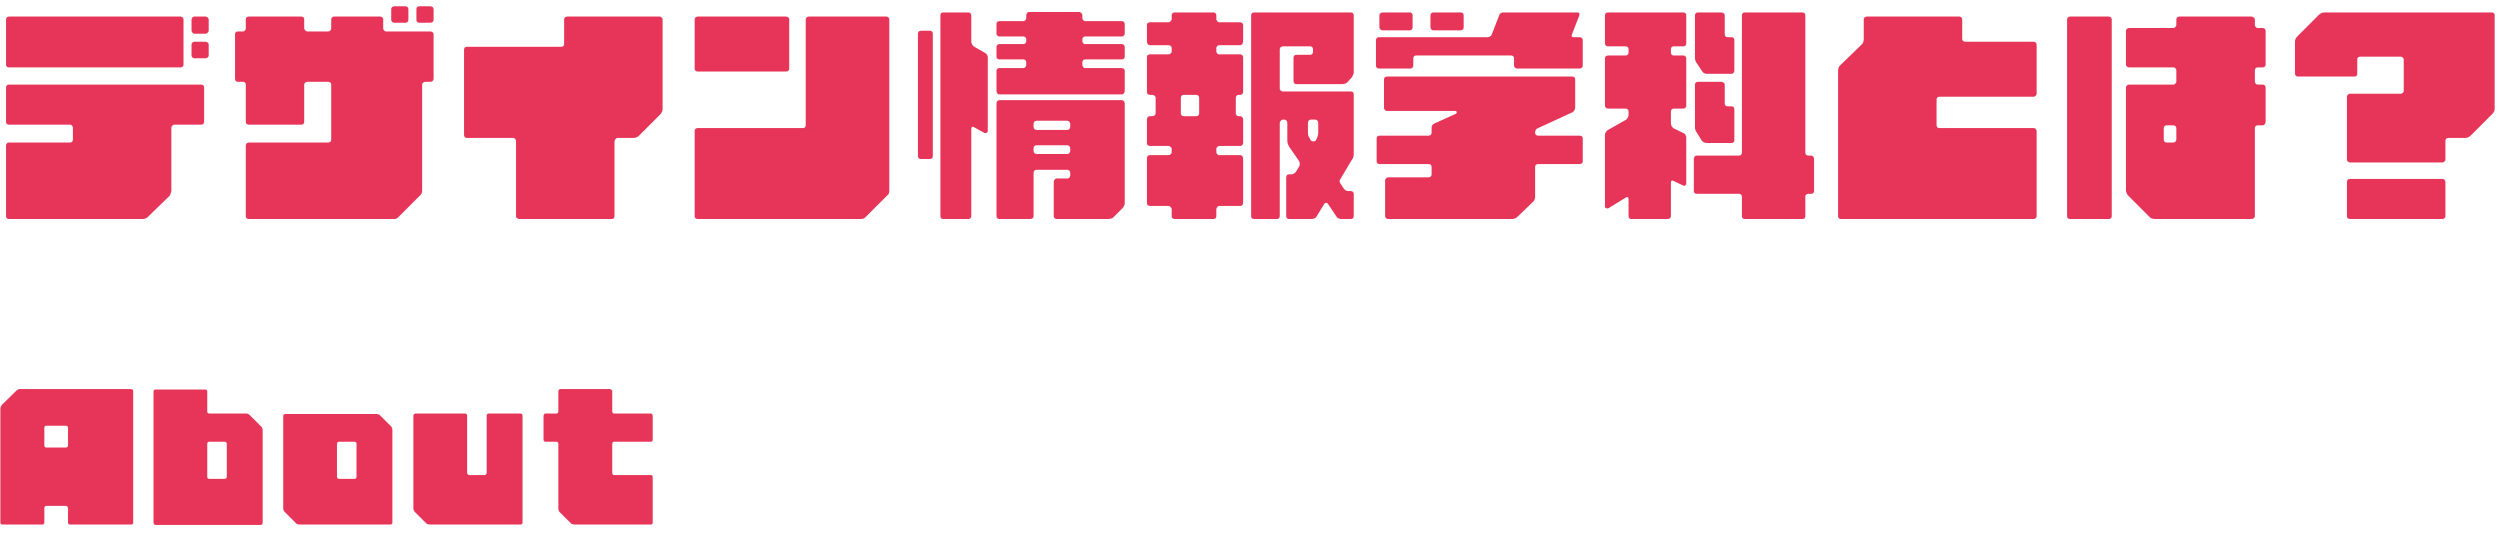 <svg width="262" height="56" viewBox="0 0 262 56" fill="none" xmlns="http://www.w3.org/2000/svg">
<path d="M19.232 2.024V6.776C19.232 6.944 19.112 7.064 18.92 7.064H0.92C0.752 7.064 0.632 6.944 0.632 6.776V2.024C0.632 1.904 0.752 1.736 0.92 1.736H18.92C19.112 1.736 19.232 1.904 19.232 2.024ZM0.632 12.776V9.176C0.632 8.984 0.752 8.864 0.92 8.864H21.08C21.272 8.864 21.392 8.984 21.392 9.176V12.776C21.392 12.944 21.272 13.064 21.08 13.064H18.272C18.08 13.064 17.96 13.256 17.96 13.376V19.952C17.96 20.144 17.84 20.384 17.792 20.504L15.44 22.784C15.32 22.904 15.08 22.952 14.96 22.952H0.92C0.752 22.952 0.632 22.832 0.632 22.664V15.224C0.632 15.104 0.752 14.936 0.92 14.936H7.352C7.52 14.936 7.64 14.816 7.64 14.624V13.376C7.64 13.256 7.52 13.064 7.352 13.064H0.92C0.752 13.064 0.632 12.944 0.632 12.776ZM20.072 5.816V4.664C20.072 4.496 20.24 4.376 20.36 4.376H21.56C21.68 4.376 21.872 4.496 21.872 4.664V5.816C21.872 5.984 21.68 6.104 21.56 6.104H20.36C20.24 6.104 20.072 5.984 20.072 5.816ZM20.36 1.736H21.56C21.68 1.736 21.872 1.904 21.872 2.024V3.224C21.872 3.344 21.68 3.536 21.56 3.536H20.36C20.24 3.536 20.072 3.344 20.072 3.224V2.024C20.072 1.904 20.24 1.736 20.36 1.736ZM40.472 3.296H45.08C45.272 3.296 45.44 3.416 45.44 3.584V8.264C45.44 8.456 45.272 8.576 45.08 8.576H44.552C44.432 8.576 44.24 8.696 44.24 8.864V19.952C44.24 20.144 44.192 20.312 44.072 20.432L41.72 22.784C41.672 22.904 41.432 22.952 41.24 22.952H26.072C25.88 22.952 25.76 22.832 25.76 22.664V15.224C25.76 15.104 25.88 14.936 26.072 14.936H34.4C34.592 14.936 34.712 14.816 34.712 14.624V8.864C34.712 8.696 34.592 8.576 34.4 8.576H32.192C32.072 8.576 31.88 8.696 31.88 8.864V12.776C31.88 12.944 31.76 13.064 31.592 13.064H26.072C25.88 13.064 25.76 12.944 25.76 12.776V8.864C25.76 8.696 25.64 8.576 25.472 8.576H24.92C24.752 8.576 24.632 8.456 24.632 8.264V3.584C24.632 3.416 24.752 3.296 24.92 3.296H25.472C25.64 3.296 25.76 3.104 25.76 2.984V2.024C25.76 1.856 25.88 1.736 26.072 1.736H31.592C31.76 1.736 31.88 1.856 31.88 2.024V2.984C31.88 3.104 32.072 3.296 32.192 3.296H34.4C34.592 3.296 34.712 3.104 34.712 2.984V2.024C34.712 1.856 34.88 1.736 35 1.736H39.872C39.992 1.736 40.16 1.856 40.16 2.024V2.984C40.16 3.104 40.28 3.296 40.472 3.296ZM42.8 0.944V2.096C42.8 2.264 42.632 2.384 42.512 2.384H41.312C41.192 2.384 41 2.264 41 2.096V0.944C41 0.776 41.192 0.656 41.312 0.656H42.512C42.632 0.656 42.8 0.776 42.8 0.944ZM45.44 0.944V2.096C45.44 2.264 45.272 2.384 45.08 2.384H43.952C43.76 2.384 43.64 2.264 43.64 2.096V0.944C43.64 0.776 43.76 0.656 43.952 0.656H45.08C45.272 0.656 45.44 0.776 45.44 0.944ZM59.432 1.736H69.152C69.272 1.736 69.44 1.904 69.44 2.024V11.456C69.44 11.624 69.32 11.864 69.2 11.984L66.92 14.264C66.8 14.384 66.56 14.456 66.392 14.456H64.712C64.592 14.456 64.4 14.624 64.4 14.816V22.664C64.4 22.832 64.28 22.952 64.112 22.952H54.44C54.272 22.952 54.08 22.832 54.08 22.664V14.816C54.08 14.624 53.96 14.456 53.792 14.456H48.92C48.752 14.456 48.632 14.336 48.632 14.144V5.216C48.632 5.024 48.752 4.904 48.92 4.904H58.832C59 4.904 59.12 4.784 59.12 4.616V2.024C59.12 1.904 59.24 1.736 59.432 1.736ZM82.712 2.024V7.184C82.712 7.376 82.592 7.496 82.4 7.496H73.112C72.92 7.496 72.8 7.376 72.8 7.184V2.024C72.8 1.904 72.92 1.736 73.112 1.736H82.4C82.592 1.736 82.712 1.904 82.712 2.024ZM84.752 1.736H92.912C93.08 1.736 93.2 1.904 93.2 2.024V19.952C93.2 20.144 93.152 20.384 93.032 20.432L90.68 22.784C90.56 22.904 90.392 22.952 90.2 22.952H73.112C72.92 22.952 72.8 22.832 72.8 22.664V13.736C72.8 13.544 72.92 13.424 73.112 13.424H84.152C84.32 13.424 84.44 13.304 84.44 13.136V2.024C84.44 1.904 84.56 1.736 84.752 1.736ZM117.56 3.824H113.72C113.552 3.824 113.432 3.944 113.432 4.136V4.304C113.432 4.496 113.552 4.616 113.72 4.616H117.56C117.752 4.616 117.872 4.784 117.872 4.904V5.936C117.872 6.104 117.752 6.224 117.56 6.224H113.72C113.552 6.224 113.432 6.344 113.432 6.536V6.824C113.432 6.944 113.552 7.136 113.72 7.136H117.56C117.752 7.136 117.872 7.256 117.872 7.424V9.536C117.872 9.704 117.752 9.896 117.56 9.896H104.72C104.552 9.896 104.432 9.704 104.432 9.536V7.424C104.432 7.256 104.552 7.136 104.72 7.136H107.24C107.432 7.136 107.552 6.944 107.552 6.824V6.536C107.552 6.344 107.432 6.224 107.24 6.224H104.72C104.552 6.224 104.432 6.104 104.432 5.936V4.904C104.432 4.784 104.552 4.616 104.72 4.616H107.24C107.432 4.616 107.552 4.496 107.552 4.304V4.136C107.552 3.944 107.432 3.824 107.24 3.824H104.72C104.552 3.824 104.432 3.656 104.432 3.536V2.504C104.432 2.336 104.552 2.216 104.72 2.216H107.24C107.432 2.216 107.552 2.024 107.552 1.904V1.616C107.552 1.424 107.672 1.256 107.84 1.256H113.12C113.24 1.256 113.432 1.424 113.432 1.616V1.904C113.432 2.024 113.552 2.216 113.72 2.216H117.56C117.752 2.216 117.872 2.336 117.872 2.504V3.536C117.872 3.656 117.752 3.824 117.56 3.824ZM104.432 22.664V10.856C104.432 10.664 104.552 10.496 104.72 10.496H117.56C117.752 10.496 117.872 10.664 117.872 10.856V21.344C117.872 21.464 117.752 21.704 117.632 21.824L116.672 22.784C116.552 22.904 116.312 22.952 116.12 22.952H110.72C110.6 22.952 110.432 22.832 110.432 22.664V19.064C110.432 18.872 110.6 18.704 110.72 18.704H111.872C111.992 18.704 112.16 18.584 112.16 18.392V18.104C112.16 17.912 111.992 17.792 111.872 17.792H108.632C108.44 17.792 108.32 17.912 108.32 18.104V22.664C108.32 22.832 108.152 22.952 107.96 22.952H104.72C104.552 22.952 104.432 22.832 104.432 22.664ZM108.32 12.944V13.304C108.32 13.496 108.44 13.616 108.632 13.616H111.872C111.992 13.616 112.16 13.496 112.16 13.304V12.944C112.16 12.824 111.992 12.656 111.872 12.656H108.632C108.44 12.656 108.32 12.824 108.32 12.944ZM108.32 15.536V15.824C108.32 16.016 108.44 16.136 108.632 16.136H111.872C111.992 16.136 112.16 16.016 112.16 15.824V15.536C112.16 15.344 111.992 15.224 111.872 15.224H108.632C108.44 15.224 108.32 15.344 108.32 15.536ZM96.2 16.376V3.536C96.2 3.344 96.32 3.224 96.512 3.224H97.472C97.64 3.224 97.76 3.344 97.76 3.536V16.376C97.76 16.544 97.64 16.664 97.472 16.664H96.512C96.32 16.664 96.2 16.544 96.2 16.376ZM101.792 1.616V4.376C101.792 4.544 101.912 4.736 102.032 4.856L103.28 5.576C103.4 5.624 103.52 5.864 103.52 5.984V13.736C103.52 13.904 103.28 14.024 103.112 13.904L102.032 13.304C101.912 13.256 101.792 13.304 101.792 13.496V22.664C101.792 22.832 101.672 22.952 101.48 22.952H98.84C98.672 22.952 98.552 22.832 98.552 22.664V1.616C98.552 1.424 98.672 1.304 98.84 1.304H101.48C101.672 1.304 101.792 1.424 101.792 1.616ZM127.472 1.616V2.024C127.472 2.144 127.64 2.336 127.76 2.336H129.992C130.112 2.336 130.28 2.456 130.28 2.624V4.376C130.28 4.544 130.112 4.736 129.992 4.736H127.76C127.64 4.736 127.472 4.856 127.472 5.024V5.384C127.472 5.576 127.64 5.696 127.76 5.696H129.992C130.112 5.696 130.28 5.816 130.28 5.984V9.656C130.28 9.824 130.112 9.944 129.992 9.944H129.8C129.632 9.944 129.512 10.064 129.512 10.256V11.864C129.512 12.056 129.632 12.176 129.8 12.176H129.992C130.112 12.176 130.28 12.344 130.28 12.464V14.984C130.28 15.176 130.112 15.296 129.992 15.296H127.76C127.64 15.296 127.472 15.464 127.472 15.584V15.944C127.472 16.136 127.64 16.256 127.76 16.256H129.992C130.112 16.256 130.28 16.424 130.28 16.544V21.272C130.28 21.464 130.112 21.584 129.992 21.584H127.76C127.64 21.584 127.472 21.752 127.472 21.944V22.664C127.472 22.832 127.352 22.952 127.16 22.952H123.08C122.912 22.952 122.792 22.832 122.792 22.664V21.944C122.792 21.752 122.6 21.584 122.48 21.584H120.512C120.32 21.584 120.2 21.464 120.2 21.272V16.544C120.2 16.424 120.32 16.256 120.512 16.256H122.48C122.6 16.256 122.792 16.136 122.792 15.944V15.584C122.792 15.464 122.6 15.296 122.48 15.296H120.512C120.32 15.296 120.2 15.176 120.2 14.984V12.464C120.2 12.344 120.32 12.176 120.512 12.176H120.752C120.92 12.176 121.112 12.056 121.112 11.864V10.256C121.112 10.064 120.92 9.944 120.752 9.944H120.512C120.32 9.944 120.2 9.824 120.2 9.656V5.984C120.2 5.816 120.32 5.696 120.512 5.696H122.48C122.6 5.696 122.792 5.576 122.792 5.384V5.024C122.792 4.856 122.6 4.736 122.48 4.736H120.512C120.32 4.736 120.2 4.544 120.2 4.376V2.624C120.2 2.456 120.32 2.336 120.512 2.336H122.48C122.6 2.336 122.792 2.144 122.792 2.024V1.616C122.792 1.424 122.912 1.304 123.08 1.304H127.16C127.352 1.304 127.472 1.424 127.472 1.616ZM125.672 11.864V10.256C125.672 10.064 125.552 9.944 125.36 9.944H124.04C123.872 9.944 123.752 10.064 123.752 10.256V11.864C123.752 12.056 123.872 12.176 124.04 12.176H125.36C125.552 12.176 125.672 12.056 125.672 11.864ZM135.872 5.744H137.312C137.48 5.744 137.6 5.624 137.6 5.456V5.144C137.6 4.976 137.48 4.856 137.312 4.856H134.432C134.312 4.856 134.12 4.976 134.12 5.144V9.296C134.12 9.464 134.312 9.584 134.432 9.584H141.56C141.752 9.584 141.872 9.704 141.872 9.896V16.184C141.872 16.376 141.8 16.616 141.68 16.736L140.48 18.752C140.36 18.872 140.36 19.112 140.48 19.232L140.792 19.712C140.912 19.904 141.08 20.024 141.272 20.024H141.56C141.752 20.024 141.872 20.144 141.872 20.312V22.664C141.872 22.832 141.752 22.952 141.56 22.952H140.552C140.36 22.952 140.12 22.832 140.072 22.712L139.16 21.344C139.04 21.224 138.92 21.224 138.8 21.344L137.96 22.712C137.912 22.832 137.672 22.952 137.48 22.952H135.08C134.912 22.952 134.792 22.832 134.792 22.664V18.584C134.792 18.392 134.912 18.272 135.08 18.272H135.32C135.512 18.272 135.68 18.152 135.8 18.032L136.16 17.432C136.232 17.312 136.232 17.072 136.16 16.904L135.08 15.344C135.032 15.224 134.912 14.984 134.912 14.816V12.896C134.912 12.704 134.792 12.536 134.6 12.536H134.432C134.312 12.536 134.12 12.704 134.12 12.896V22.664C134.12 22.832 134 22.952 133.832 22.952H131.432C131.24 22.952 131.12 22.832 131.12 22.664V1.616C131.12 1.424 131.24 1.304 131.432 1.304H141.56C141.752 1.304 141.872 1.424 141.872 1.616V7.616C141.872 7.736 141.752 7.976 141.68 8.096L141.2 8.624C141.08 8.744 140.84 8.816 140.72 8.816H135.872C135.68 8.816 135.56 8.696 135.56 8.504V6.056C135.56 5.864 135.68 5.744 135.872 5.744ZM137.072 12.896V13.904C137.072 14.096 137.12 14.336 137.24 14.456L137.36 14.696C137.48 14.864 137.792 14.864 137.912 14.696L138.032 14.456C138.08 14.336 138.152 14.096 138.152 13.904V12.896C138.152 12.704 138.032 12.536 137.84 12.536H137.36C137.192 12.536 137.072 12.704 137.072 12.896ZM160.88 13.856V13.904C160.88 14.096 161 14.216 161.192 14.216H165.56C165.752 14.216 165.872 14.336 165.872 14.504V16.904C165.872 17.072 165.752 17.192 165.56 17.192H161.192C161 17.192 160.88 17.312 160.88 17.504V20.624C160.88 20.744 160.832 20.984 160.712 21.104L158.96 22.784C158.84 22.904 158.6 22.952 158.432 22.952H145.472C145.352 22.952 145.16 22.832 145.16 22.664V18.872C145.16 18.752 145.352 18.584 145.472 18.584H149.72C149.912 18.584 150.032 18.464 150.032 18.272V17.504C150.032 17.312 149.912 17.192 149.72 17.192H144.56C144.392 17.192 144.272 17.072 144.272 16.904V14.504C144.272 14.336 144.392 14.216 144.56 14.216H149.72C149.912 14.216 150.032 14.096 150.032 13.904V13.376C150.032 13.184 150.152 13.016 150.32 12.944L152.552 11.936C152.72 11.864 152.72 11.624 152.48 11.624H145.352C145.16 11.624 145.04 11.456 145.04 11.264V8.336C145.04 8.144 145.16 8.024 145.352 8.024H164.792C164.96 8.024 165.08 8.144 165.08 8.336V11.264C165.08 11.456 164.96 11.624 164.84 11.744L161.192 13.424C161 13.496 160.88 13.664 160.88 13.856ZM153.08 3.176H150.2C150.08 3.176 149.912 3.056 149.912 2.864V1.616C149.912 1.424 150.08 1.304 150.2 1.304H153.08C153.272 1.304 153.392 1.424 153.392 1.616V2.864C153.392 3.056 153.272 3.176 153.08 3.176ZM164.912 3.896H165.56C165.752 3.896 165.872 4.064 165.872 4.184V6.896C165.872 7.016 165.752 7.184 165.56 7.184H158.96C158.84 7.184 158.672 7.016 158.672 6.896V6.104C158.672 5.936 158.552 5.816 158.36 5.816H148.4C148.232 5.816 148.112 5.936 148.112 6.104V6.896C148.112 7.016 147.992 7.184 147.8 7.184H144.512C144.32 7.184 144.2 7.016 144.2 6.896V4.184C144.2 4.064 144.32 3.896 144.512 3.896H155.912C156.08 3.896 156.272 3.776 156.32 3.656L157.112 1.616C157.16 1.424 157.352 1.304 157.52 1.304H165.32C165.512 1.304 165.56 1.424 165.512 1.616L164.72 3.656C164.672 3.776 164.72 3.896 164.912 3.896ZM147.752 3.176H144.872C144.752 3.176 144.56 3.056 144.56 2.864V1.616C144.56 1.424 144.752 1.304 144.872 1.304H147.752C147.92 1.304 148.04 1.424 148.04 1.616V2.864C148.04 3.056 147.92 3.176 147.752 3.176ZM181.472 7.736H178.832C178.64 7.736 178.472 7.616 178.352 7.424L177.8 6.584C177.68 6.464 177.632 6.176 177.632 6.056V1.616C177.632 1.424 177.752 1.304 177.92 1.304H180.392C180.56 1.304 180.752 1.424 180.752 1.616V3.584C180.752 3.776 180.872 3.896 181.04 3.896H181.472C181.64 3.896 181.76 4.016 181.76 4.184V7.424C181.76 7.544 181.64 7.736 181.472 7.736ZM181.472 14.984H178.832C178.64 14.984 178.472 14.864 178.352 14.744L177.8 13.856C177.68 13.736 177.632 13.496 177.632 13.304V8.864C177.632 8.696 177.752 8.576 177.92 8.576H180.392C180.56 8.576 180.752 8.696 180.752 8.864V10.856C180.752 11.024 180.872 11.144 181.04 11.144H181.472C181.64 11.144 181.76 11.264 181.76 11.456V14.696C181.76 14.864 181.64 14.984 181.472 14.984ZM190.112 16.664V20.024C190.112 20.192 189.992 20.312 189.8 20.312H189.512C189.32 20.312 189.2 20.432 189.2 20.624V22.664C189.2 22.832 189.08 22.952 188.912 22.952H182.84C182.672 22.952 182.552 22.832 182.552 22.664V20.624C182.552 20.432 182.432 20.312 182.24 20.312H177.8C177.632 20.312 177.512 20.192 177.512 20.024V16.664C177.512 16.496 177.632 16.304 177.8 16.304H182.24C182.432 16.304 182.552 16.184 182.552 16.016V1.616C182.552 1.424 182.672 1.304 182.84 1.304H188.912C189.08 1.304 189.2 1.424 189.2 1.616V16.016C189.2 16.184 189.32 16.304 189.512 16.304H189.8C189.992 16.304 190.112 16.496 190.112 16.664ZM168.2 4.544V1.616C168.2 1.424 168.32 1.304 168.512 1.304H176.432C176.6 1.304 176.72 1.424 176.72 1.616V4.544C176.72 4.736 176.6 4.856 176.432 4.856H175.4C175.232 4.856 175.112 4.976 175.112 5.144V5.504C175.112 5.696 175.232 5.816 175.4 5.816H176.432C176.6 5.816 176.72 5.984 176.72 6.104V11.096C176.72 11.216 176.6 11.384 176.432 11.384H175.4C175.232 11.384 175.112 11.504 175.112 11.696V12.944C175.112 13.136 175.232 13.304 175.352 13.424L176.48 13.976C176.6 14.024 176.72 14.264 176.72 14.384V19.184C176.72 19.424 176.552 19.544 176.36 19.424L175.352 18.944C175.232 18.872 175.112 18.944 175.112 19.112V22.664C175.112 22.832 174.92 22.952 174.8 22.952H170.96C170.792 22.952 170.672 22.832 170.672 22.664V20.864C170.672 20.672 170.552 20.624 170.432 20.672L168.56 21.824C168.392 21.872 168.2 21.824 168.2 21.632V14.144C168.2 13.976 168.32 13.784 168.44 13.664L170.432 12.536C170.552 12.416 170.672 12.224 170.672 12.056V11.696C170.672 11.504 170.552 11.384 170.36 11.384H168.512C168.32 11.384 168.2 11.216 168.2 11.096V6.104C168.2 5.984 168.32 5.816 168.512 5.816H170.36C170.552 5.816 170.672 5.696 170.672 5.504V5.144C170.672 4.976 170.552 4.856 170.36 4.856H168.512C168.32 4.856 168.2 4.736 168.2 4.544ZM213.152 10.136H203.24C203.072 10.136 202.952 10.256 202.952 10.424V13.136C202.952 13.304 203.072 13.424 203.24 13.424H213.152C213.272 13.424 213.44 13.544 213.44 13.736V22.664C213.44 22.832 213.272 22.952 213.152 22.952H192.92C192.752 22.952 192.632 22.832 192.632 22.664V7.376C192.632 7.256 192.68 7.016 192.8 6.896L195.152 4.616C195.272 4.496 195.32 4.256 195.32 4.064V2.024C195.32 1.904 195.44 1.736 195.632 1.736H205.352C205.52 1.736 205.64 1.904 205.64 2.024V4.064C205.64 4.256 205.76 4.376 205.952 4.376H213.152C213.272 4.376 213.44 4.496 213.44 4.664V9.824C213.44 9.944 213.272 10.136 213.152 10.136ZM216.632 22.664V2.024C216.632 1.904 216.752 1.736 216.92 1.736H221C221.192 1.736 221.312 1.904 221.312 2.024V22.664C221.312 22.832 221.192 22.952 221 22.952H216.92C216.752 22.952 216.632 22.832 216.632 22.664ZM237.152 7.064H236.6C236.432 7.064 236.312 7.184 236.312 7.376V8.576C236.312 8.696 236.432 8.864 236.6 8.864H237.152C237.272 8.864 237.44 8.984 237.44 9.176V12.776C237.44 12.944 237.272 13.136 237.152 13.136H236.6C236.432 13.136 236.312 13.256 236.312 13.424V22.664C236.312 22.832 236.12 22.952 235.952 22.952H225.872C225.68 22.952 225.44 22.904 225.32 22.784L223.04 20.504C222.92 20.384 222.8 20.144 222.8 19.952V9.176C222.8 8.984 222.992 8.864 223.112 8.864H227.792C227.912 8.864 228.08 8.696 228.08 8.576V7.376C228.08 7.184 227.912 7.064 227.792 7.064H223.112C222.992 7.064 222.8 6.944 222.8 6.776V3.224C222.8 3.056 222.992 2.936 223.112 2.936H227.792C227.912 2.936 228.08 2.744 228.08 2.624V2.024C228.08 1.904 228.2 1.736 228.392 1.736H235.952C236.12 1.736 236.312 1.904 236.312 2.024V2.624C236.312 2.744 236.432 2.936 236.6 2.936H237.152C237.272 2.936 237.44 3.056 237.44 3.224V6.776C237.44 6.944 237.272 7.064 237.152 7.064ZM228.08 14.624V13.424C228.08 13.256 227.912 13.136 227.792 13.136H227.072C226.88 13.136 226.76 13.256 226.76 13.424V14.624C226.76 14.816 226.88 14.936 227.072 14.936H227.792C227.912 14.936 228.08 14.816 228.08 14.624ZM243.56 1.304H261.152C261.32 1.304 261.44 1.424 261.44 1.616V11.456C261.44 11.576 261.32 11.816 261.2 11.936L258.92 14.216C258.8 14.336 258.56 14.456 258.392 14.456H256.592C256.4 14.456 256.28 14.576 256.28 14.744V16.736C256.28 16.856 256.112 17.024 255.992 17.024H246.272C246.08 17.024 245.96 16.856 245.96 16.736V10.136C245.96 10.016 246.08 9.824 246.272 9.824H251.6C251.72 9.824 251.912 9.704 251.912 9.536V6.224C251.912 6.056 251.72 5.936 251.6 5.936H247.352C247.16 5.936 247.04 6.056 247.04 6.224V7.736C247.04 7.904 246.92 8.024 246.752 8.024H240.8C240.68 8.024 240.512 7.904 240.512 7.736V4.304C240.512 4.184 240.632 3.944 240.752 3.824L243.032 1.544C243.152 1.424 243.392 1.304 243.56 1.304ZM245.96 22.664V19.064C245.96 18.872 246.08 18.752 246.272 18.752H255.992C256.112 18.752 256.28 18.872 256.28 19.064V22.664C256.28 22.832 256.112 22.952 255.992 22.952H246.272C246.08 22.952 245.96 22.832 245.96 22.664ZM2.04 40.776H13.768C13.88 40.776 13.96 40.904 13.96 40.984V54.776C13.96 54.888 13.88 54.968 13.768 54.968H7.32C7.208 54.968 7.128 54.888 7.128 54.776V53.256C7.128 53.128 7 53.016 6.92 53.016H4.84C4.728 53.016 4.648 53.128 4.648 53.256V54.776C4.648 54.888 4.568 54.968 4.44 54.968H0.248C0.12 54.968 0.04 54.888 0.04 54.776V42.824C0.04 42.696 0.12 42.536 0.168 42.456L1.72 40.936C1.8 40.856 1.96 40.776 2.04 40.776ZM4.84 46.904H6.92C7 46.904 7.128 46.824 7.128 46.696V44.824C7.128 44.696 7 44.616 6.92 44.616H4.84C4.728 44.616 4.648 44.696 4.648 44.824V46.696C4.648 46.824 4.728 46.904 4.84 46.904ZM26.168 43.496L27.368 44.696C27.448 44.776 27.528 44.936 27.528 45.064V54.776C27.528 54.888 27.448 55.016 27.32 55.016H16.28C16.2 55.016 16.088 54.888 16.088 54.776V41.016C16.088 40.904 16.2 40.824 16.28 40.824H21.528C21.64 40.824 21.72 40.904 21.72 41.016V43.144C21.72 43.256 21.8 43.336 21.928 43.336H25.848C25.928 43.336 26.088 43.416 26.168 43.496ZM21.928 50.184H23.56C23.64 50.184 23.768 50.104 23.768 49.976V46.504C23.768 46.376 23.64 46.296 23.56 46.296H21.928C21.8 46.296 21.72 46.376 21.72 46.504V49.976C21.72 50.104 21.8 50.184 21.928 50.184ZM39.794 43.496L40.994 44.696C41.074 44.776 41.122 44.936 41.122 45.064V54.776C41.122 54.888 41.042 54.968 40.914 54.968H31.394C31.282 54.968 31.122 54.936 31.042 54.856L29.842 53.656C29.762 53.576 29.682 53.416 29.682 53.288V43.576C29.682 43.464 29.794 43.384 29.922 43.384H39.442C39.554 43.384 39.714 43.416 39.794 43.496ZM35.522 50.184H37.154C37.282 50.184 37.362 50.104 37.362 49.976V46.504C37.362 46.376 37.282 46.296 37.154 46.296H35.522C35.442 46.296 35.314 46.376 35.314 46.504V49.976C35.314 50.104 35.442 50.184 35.522 50.184ZM54.762 43.544V54.776C54.762 54.888 54.682 54.968 54.554 54.968H45.034C44.922 54.968 44.762 54.936 44.682 54.856L43.482 53.656C43.402 53.576 43.322 53.416 43.322 53.288V43.544C43.322 43.464 43.434 43.336 43.562 43.336H48.762C48.874 43.336 48.954 43.464 48.954 43.544V49.576C48.954 49.656 49.082 49.784 49.162 49.784H50.794C50.922 49.784 51.002 49.656 51.002 49.576V43.544C51.002 43.464 51.082 43.336 51.194 43.336H54.554C54.682 43.336 54.762 43.464 54.762 43.544ZM64.355 49.784H68.195C68.323 49.784 68.403 49.864 68.403 49.976V54.776C68.403 54.888 68.323 54.968 68.195 54.968H60.195C60.083 54.968 59.923 54.936 59.843 54.856L58.643 53.656C58.563 53.576 58.515 53.416 58.515 53.288V46.504C58.515 46.376 58.403 46.296 58.323 46.296H57.155C57.075 46.296 56.963 46.216 56.963 46.104V43.576C56.963 43.464 57.075 43.336 57.155 43.336H58.323C58.403 43.336 58.515 43.256 58.515 43.144V41.016C58.515 40.904 58.595 40.776 58.723 40.776H63.955C64.035 40.776 64.163 40.904 64.163 41.016V43.144C64.163 43.256 64.243 43.336 64.355 43.336H68.195C68.323 43.336 68.403 43.464 68.403 43.576V46.104C68.403 46.216 68.323 46.296 68.195 46.296H64.355C64.243 46.296 64.163 46.376 64.163 46.504V49.576C64.163 49.704 64.243 49.784 64.355 49.784Z" fill="#E63558"/>
</svg>
